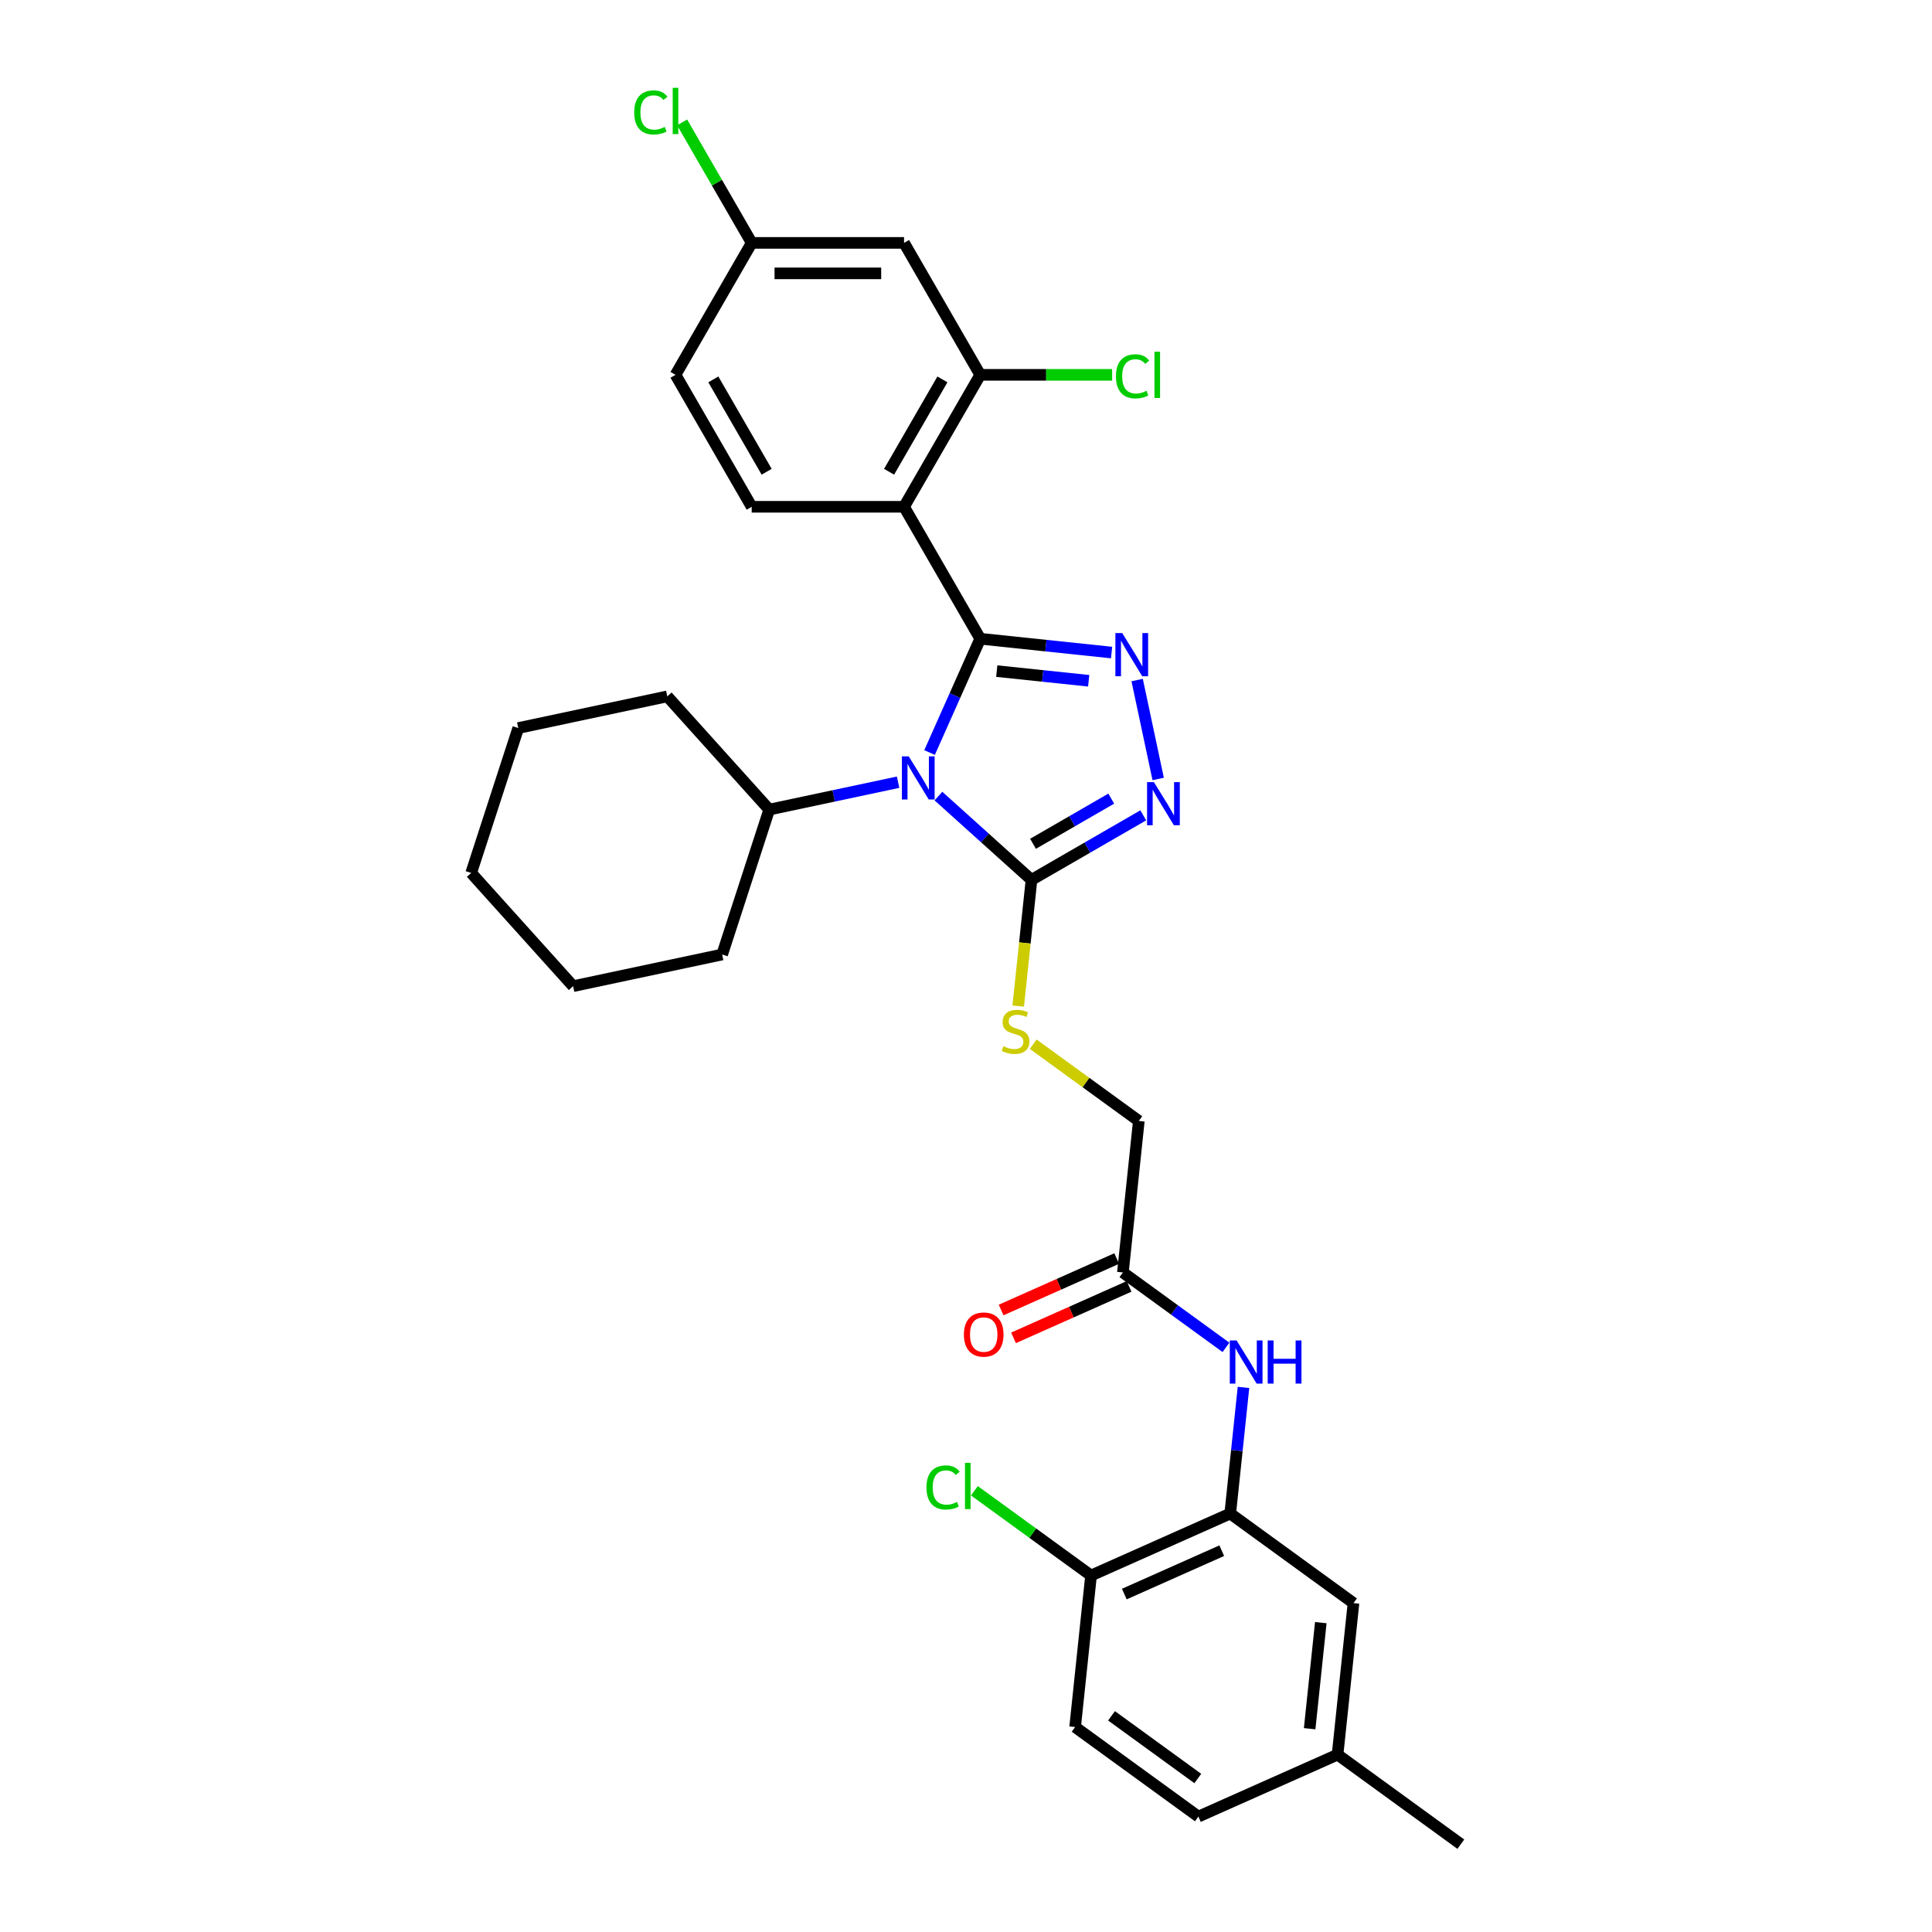 <?xml version='1.0' encoding='iso-8859-1'?>
<svg version='1.1' baseProfile='full'
              xmlns='http://www.w3.org/2000/svg'
                      xmlns:rdkit='http://www.rdkit.org/xml'
                      xmlns:xlink='http://www.w3.org/1999/xlink'
                  xml:space='preserve'
width='1000px' height='1000px' viewBox='0 0 1000 1000'>
<!-- END OF HEADER -->
<rect style='opacity:1.0;fill:#FFFFFF;stroke:none' width='1000' height='1000' x='0' y='0'> </rect>
<path class='bond-0' d='M 507.366,330.607 L 494.253,360.059' style='fill:none;fill-rule:evenodd;stroke:#000000;stroke-width:6px;stroke-linecap:butt;stroke-linejoin:miter;stroke-opacity:1' />
<path class='bond-0' d='M 494.253,360.059 L 481.14,389.512' style='fill:none;fill-rule:evenodd;stroke:#0000FF;stroke-width:6px;stroke-linecap:butt;stroke-linejoin:miter;stroke-opacity:1' />
<path class='bond-1' d='M 507.366,330.607 L 541.36,334.18' style='fill:none;fill-rule:evenodd;stroke:#000000;stroke-width:6px;stroke-linecap:butt;stroke-linejoin:miter;stroke-opacity:1' />
<path class='bond-1' d='M 541.36,334.18 L 575.354,337.753' style='fill:none;fill-rule:evenodd;stroke:#0000FF;stroke-width:6px;stroke-linecap:butt;stroke-linejoin:miter;stroke-opacity:1' />
<path class='bond-1' d='M 515.916,347.365 L 539.711,349.866' style='fill:none;fill-rule:evenodd;stroke:#000000;stroke-width:6px;stroke-linecap:butt;stroke-linejoin:miter;stroke-opacity:1' />
<path class='bond-1' d='M 539.711,349.866 L 563.507,352.367' style='fill:none;fill-rule:evenodd;stroke:#0000FF;stroke-width:6px;stroke-linecap:butt;stroke-linejoin:miter;stroke-opacity:1' />
<path class='bond-3' d='M 507.366,330.607 L 467.936,262.312' style='fill:none;fill-rule:evenodd;stroke:#000000;stroke-width:6px;stroke-linecap:butt;stroke-linejoin:miter;stroke-opacity:1' />
<path class='bond-2' d='M 485.732,412.051 L 509.814,433.735' style='fill:none;fill-rule:evenodd;stroke:#0000FF;stroke-width:6px;stroke-linecap:butt;stroke-linejoin:miter;stroke-opacity:1' />
<path class='bond-2' d='M 509.814,433.735 L 533.896,455.418' style='fill:none;fill-rule:evenodd;stroke:#000000;stroke-width:6px;stroke-linecap:butt;stroke-linejoin:miter;stroke-opacity:1' />
<path class='bond-12' d='M 464.85,404.869 L 431.501,411.958' style='fill:none;fill-rule:evenodd;stroke:#0000FF;stroke-width:6px;stroke-linecap:butt;stroke-linejoin:miter;stroke-opacity:1' />
<path class='bond-12' d='M 431.501,411.958 L 398.153,419.046' style='fill:none;fill-rule:evenodd;stroke:#000000;stroke-width:6px;stroke-linecap:butt;stroke-linejoin:miter;stroke-opacity:1' />
<path class='bond-4' d='M 588.588,351.988 L 599.47,403.185' style='fill:none;fill-rule:evenodd;stroke:#0000FF;stroke-width:6px;stroke-linecap:butt;stroke-linejoin:miter;stroke-opacity:1' />
<path class='bond-8' d='M 533.896,455.418 L 530.463,488.079' style='fill:none;fill-rule:evenodd;stroke:#000000;stroke-width:6px;stroke-linecap:butt;stroke-linejoin:miter;stroke-opacity:1' />
<path class='bond-8' d='M 530.463,488.079 L 527.03,520.74' style='fill:none;fill-rule:evenodd;stroke:#CCCC00;stroke-width:6px;stroke-linecap:butt;stroke-linejoin:miter;stroke-opacity:1' />
<path class='bond-31' d='M 533.896,455.418 L 562.823,438.717' style='fill:none;fill-rule:evenodd;stroke:#000000;stroke-width:6px;stroke-linecap:butt;stroke-linejoin:miter;stroke-opacity:1' />
<path class='bond-31' d='M 562.823,438.717 L 591.75,422.016' style='fill:none;fill-rule:evenodd;stroke:#0000FF;stroke-width:6px;stroke-linecap:butt;stroke-linejoin:miter;stroke-opacity:1' />
<path class='bond-31' d='M 534.688,436.749 L 554.937,425.058' style='fill:none;fill-rule:evenodd;stroke:#000000;stroke-width:6px;stroke-linecap:butt;stroke-linejoin:miter;stroke-opacity:1' />
<path class='bond-31' d='M 554.937,425.058 L 575.186,413.367' style='fill:none;fill-rule:evenodd;stroke:#0000FF;stroke-width:6px;stroke-linecap:butt;stroke-linejoin:miter;stroke-opacity:1' />
<path class='bond-5' d='M 467.936,262.312 L 507.366,194.016' style='fill:none;fill-rule:evenodd;stroke:#000000;stroke-width:6px;stroke-linecap:butt;stroke-linejoin:miter;stroke-opacity:1' />
<path class='bond-5' d='M 460.191,244.181 L 487.793,196.375' style='fill:none;fill-rule:evenodd;stroke:#000000;stroke-width:6px;stroke-linecap:butt;stroke-linejoin:miter;stroke-opacity:1' />
<path class='bond-9' d='M 467.936,262.312 L 389.075,262.312' style='fill:none;fill-rule:evenodd;stroke:#000000;stroke-width:6px;stroke-linecap:butt;stroke-linejoin:miter;stroke-opacity:1' />
<path class='bond-11' d='M 507.366,194.016 L 467.936,125.721' style='fill:none;fill-rule:evenodd;stroke:#000000;stroke-width:6px;stroke-linecap:butt;stroke-linejoin:miter;stroke-opacity:1' />
<path class='bond-19' d='M 507.366,194.016 L 541.505,194.016' style='fill:none;fill-rule:evenodd;stroke:#000000;stroke-width:6px;stroke-linecap:butt;stroke-linejoin:miter;stroke-opacity:1' />
<path class='bond-19' d='M 541.505,194.016 L 575.644,194.016' style='fill:none;fill-rule:evenodd;stroke:#00CC00;stroke-width:6px;stroke-linecap:butt;stroke-linejoin:miter;stroke-opacity:1' />
<path class='bond-6' d='M 636.765,783.41 L 640.197,750.765' style='fill:none;fill-rule:evenodd;stroke:#000000;stroke-width:6px;stroke-linecap:butt;stroke-linejoin:miter;stroke-opacity:1' />
<path class='bond-6' d='M 640.197,750.765 L 643.628,718.12' style='fill:none;fill-rule:evenodd;stroke:#0000FF;stroke-width:6px;stroke-linecap:butt;stroke-linejoin:miter;stroke-opacity:1' />
<path class='bond-13' d='M 636.765,783.41 L 564.723,815.486' style='fill:none;fill-rule:evenodd;stroke:#000000;stroke-width:6px;stroke-linecap:butt;stroke-linejoin:miter;stroke-opacity:1' />
<path class='bond-13' d='M 632.374,802.63 L 581.944,825.083' style='fill:none;fill-rule:evenodd;stroke:#000000;stroke-width:6px;stroke-linecap:butt;stroke-linejoin:miter;stroke-opacity:1' />
<path class='bond-14' d='M 636.765,783.41 L 700.565,829.764' style='fill:none;fill-rule:evenodd;stroke:#000000;stroke-width:6px;stroke-linecap:butt;stroke-linejoin:miter;stroke-opacity:1' />
<path class='bond-7' d='M 634.567,697.396 L 607.888,678.012' style='fill:none;fill-rule:evenodd;stroke:#0000FF;stroke-width:6px;stroke-linecap:butt;stroke-linejoin:miter;stroke-opacity:1' />
<path class='bond-7' d='M 607.888,678.012 L 581.209,658.629' style='fill:none;fill-rule:evenodd;stroke:#000000;stroke-width:6px;stroke-linecap:butt;stroke-linejoin:miter;stroke-opacity:1' />
<path class='bond-16' d='M 534.785,540.482 L 562.118,560.341' style='fill:none;fill-rule:evenodd;stroke:#CCCC00;stroke-width:6px;stroke-linecap:butt;stroke-linejoin:miter;stroke-opacity:1' />
<path class='bond-16' d='M 562.118,560.341 L 589.452,580.2' style='fill:none;fill-rule:evenodd;stroke:#000000;stroke-width:6px;stroke-linecap:butt;stroke-linejoin:miter;stroke-opacity:1' />
<path class='bond-20' d='M 389.075,262.312 L 349.645,194.016' style='fill:none;fill-rule:evenodd;stroke:#000000;stroke-width:6px;stroke-linecap:butt;stroke-linejoin:miter;stroke-opacity:1' />
<path class='bond-20' d='M 396.82,244.181 L 369.218,196.375' style='fill:none;fill-rule:evenodd;stroke:#000000;stroke-width:6px;stroke-linecap:butt;stroke-linejoin:miter;stroke-opacity:1' />
<path class='bond-10' d='M 581.209,658.629 L 589.452,580.2' style='fill:none;fill-rule:evenodd;stroke:#000000;stroke-width:6px;stroke-linecap:butt;stroke-linejoin:miter;stroke-opacity:1' />
<path class='bond-15' d='M 578.001,651.424 L 548.092,664.741' style='fill:none;fill-rule:evenodd;stroke:#000000;stroke-width:6px;stroke-linecap:butt;stroke-linejoin:miter;stroke-opacity:1' />
<path class='bond-15' d='M 548.092,664.741 L 518.182,678.058' style='fill:none;fill-rule:evenodd;stroke:#FF0000;stroke-width:6px;stroke-linecap:butt;stroke-linejoin:miter;stroke-opacity:1' />
<path class='bond-15' d='M 584.416,665.833 L 554.507,679.15' style='fill:none;fill-rule:evenodd;stroke:#000000;stroke-width:6px;stroke-linecap:butt;stroke-linejoin:miter;stroke-opacity:1' />
<path class='bond-15' d='M 554.507,679.15 L 524.597,692.466' style='fill:none;fill-rule:evenodd;stroke:#FF0000;stroke-width:6px;stroke-linecap:butt;stroke-linejoin:miter;stroke-opacity:1' />
<path class='bond-32' d='M 467.936,125.721 L 389.075,125.721' style='fill:none;fill-rule:evenodd;stroke:#000000;stroke-width:6px;stroke-linecap:butt;stroke-linejoin:miter;stroke-opacity:1' />
<path class='bond-32' d='M 456.107,141.493 L 400.904,141.493' style='fill:none;fill-rule:evenodd;stroke:#000000;stroke-width:6px;stroke-linecap:butt;stroke-linejoin:miter;stroke-opacity:1' />
<path class='bond-25' d='M 398.153,419.046 L 345.385,360.441' style='fill:none;fill-rule:evenodd;stroke:#000000;stroke-width:6px;stroke-linecap:butt;stroke-linejoin:miter;stroke-opacity:1' />
<path class='bond-26' d='M 398.153,419.046 L 373.784,494.047' style='fill:none;fill-rule:evenodd;stroke:#000000;stroke-width:6px;stroke-linecap:butt;stroke-linejoin:miter;stroke-opacity:1' />
<path class='bond-17' d='M 564.723,815.486 L 556.479,893.915' style='fill:none;fill-rule:evenodd;stroke:#000000;stroke-width:6px;stroke-linecap:butt;stroke-linejoin:miter;stroke-opacity:1' />
<path class='bond-22' d='M 564.723,815.486 L 534.534,793.553' style='fill:none;fill-rule:evenodd;stroke:#000000;stroke-width:6px;stroke-linecap:butt;stroke-linejoin:miter;stroke-opacity:1' />
<path class='bond-22' d='M 534.534,793.553 L 504.345,771.619' style='fill:none;fill-rule:evenodd;stroke:#00CC00;stroke-width:6px;stroke-linecap:butt;stroke-linejoin:miter;stroke-opacity:1' />
<path class='bond-21' d='M 700.565,829.764 L 692.322,908.192' style='fill:none;fill-rule:evenodd;stroke:#000000;stroke-width:6px;stroke-linecap:butt;stroke-linejoin:miter;stroke-opacity:1' />
<path class='bond-21' d='M 683.643,839.879 L 677.873,894.779' style='fill:none;fill-rule:evenodd;stroke:#000000;stroke-width:6px;stroke-linecap:butt;stroke-linejoin:miter;stroke-opacity:1' />
<path class='bond-34' d='M 556.479,893.915 L 620.279,940.268' style='fill:none;fill-rule:evenodd;stroke:#000000;stroke-width:6px;stroke-linecap:butt;stroke-linejoin:miter;stroke-opacity:1' />
<path class='bond-34' d='M 575.32,888.108 L 619.98,920.555' style='fill:none;fill-rule:evenodd;stroke:#000000;stroke-width:6px;stroke-linecap:butt;stroke-linejoin:miter;stroke-opacity:1' />
<path class='bond-18' d='M 389.075,125.721 L 349.645,194.016' style='fill:none;fill-rule:evenodd;stroke:#000000;stroke-width:6px;stroke-linecap:butt;stroke-linejoin:miter;stroke-opacity:1' />
<path class='bond-24' d='M 389.075,125.721 L 371.071,94.537' style='fill:none;fill-rule:evenodd;stroke:#000000;stroke-width:6px;stroke-linecap:butt;stroke-linejoin:miter;stroke-opacity:1' />
<path class='bond-24' d='M 371.071,94.537 L 353.067,63.354' style='fill:none;fill-rule:evenodd;stroke:#00CC00;stroke-width:6px;stroke-linecap:butt;stroke-linejoin:miter;stroke-opacity:1' />
<path class='bond-23' d='M 692.322,908.192 L 620.279,940.268' style='fill:none;fill-rule:evenodd;stroke:#000000;stroke-width:6px;stroke-linecap:butt;stroke-linejoin:miter;stroke-opacity:1' />
<path class='bond-27' d='M 692.322,908.192 L 756.121,954.545' style='fill:none;fill-rule:evenodd;stroke:#000000;stroke-width:6px;stroke-linecap:butt;stroke-linejoin:miter;stroke-opacity:1' />
<path class='bond-28' d='M 345.385,360.441 L 268.248,376.837' style='fill:none;fill-rule:evenodd;stroke:#000000;stroke-width:6px;stroke-linecap:butt;stroke-linejoin:miter;stroke-opacity:1' />
<path class='bond-29' d='M 373.784,494.047 L 296.647,510.443' style='fill:none;fill-rule:evenodd;stroke:#000000;stroke-width:6px;stroke-linecap:butt;stroke-linejoin:miter;stroke-opacity:1' />
<path class='bond-33' d='M 268.248,376.837 L 243.879,451.838' style='fill:none;fill-rule:evenodd;stroke:#000000;stroke-width:6px;stroke-linecap:butt;stroke-linejoin:miter;stroke-opacity:1' />
<path class='bond-30' d='M 296.647,510.443 L 243.879,451.838' style='fill:none;fill-rule:evenodd;stroke:#000000;stroke-width:6px;stroke-linecap:butt;stroke-linejoin:miter;stroke-opacity:1' />
<path  class='atom-1' d='M 470.354 391.483
L 477.672 403.312
Q 478.398 404.479, 479.565 406.593
Q 480.732 408.706, 480.795 408.833
L 480.795 391.483
L 483.76 391.483
L 483.76 413.817
L 480.701 413.817
L 472.846 400.883
Q 471.931 399.369, 470.953 397.634
Q 470.007 395.899, 469.723 395.363
L 469.723 413.817
L 466.821 413.817
L 466.821 391.483
L 470.354 391.483
' fill='#0000FF'/>
<path  class='atom-2' d='M 580.858 327.684
L 588.177 339.513
Q 588.902 340.68, 590.069 342.793
Q 591.236 344.907, 591.299 345.033
L 591.299 327.684
L 594.265 327.684
L 594.265 350.017
L 591.205 350.017
L 583.35 337.084
Q 582.435 335.57, 581.458 333.835
Q 580.511 332.1, 580.227 331.564
L 580.227 350.017
L 577.325 350.017
L 577.325 327.684
L 580.858 327.684
' fill='#0000FF'/>
<path  class='atom-5' d='M 597.254 404.821
L 604.573 416.65
Q 605.298 417.817, 606.465 419.931
Q 607.632 422.044, 607.696 422.17
L 607.696 404.821
L 610.661 404.821
L 610.661 427.154
L 607.601 427.154
L 599.746 414.221
Q 598.832 412.707, 597.854 410.972
Q 596.907 409.237, 596.623 408.701
L 596.623 427.154
L 593.721 427.154
L 593.721 404.821
L 597.254 404.821
' fill='#0000FF'/>
<path  class='atom-8' d='M 640.072 693.815
L 647.39 705.644
Q 648.116 706.811, 649.283 708.925
Q 650.45 711.038, 650.513 711.164
L 650.513 693.815
L 653.478 693.815
L 653.478 716.148
L 650.418 716.148
L 642.564 703.215
Q 641.649 701.701, 640.671 699.966
Q 639.725 698.231, 639.441 697.695
L 639.441 716.148
L 636.539 716.148
L 636.539 693.815
L 640.072 693.815
' fill='#0000FF'/>
<path  class='atom-8' d='M 656.159 693.815
L 659.188 693.815
L 659.188 703.31
L 670.607 703.31
L 670.607 693.815
L 673.635 693.815
L 673.635 716.148
L 670.607 716.148
L 670.607 705.833
L 659.188 705.833
L 659.188 716.148
L 656.159 716.148
L 656.159 693.815
' fill='#0000FF'/>
<path  class='atom-9' d='M 519.344 541.512
Q 519.596 541.607, 520.637 542.048
Q 521.678 542.49, 522.813 542.774
Q 523.981 543.026, 525.116 543.026
Q 527.23 543.026, 528.46 542.017
Q 529.69 540.976, 529.69 539.178
Q 529.69 537.947, 529.059 537.19
Q 528.46 536.433, 527.514 536.023
Q 526.567 535.613, 524.99 535.14
Q 523.003 534.541, 521.804 533.973
Q 520.637 533.405, 519.785 532.206
Q 518.965 531.008, 518.965 528.989
Q 518.965 526.181, 520.858 524.447
Q 522.782 522.712, 526.567 522.712
Q 529.154 522.712, 532.087 523.942
L 531.362 526.371
Q 528.681 525.267, 526.662 525.267
Q 524.485 525.267, 523.287 526.181
Q 522.088 527.065, 522.12 528.61
Q 522.12 529.809, 522.719 530.535
Q 523.35 531.26, 524.233 531.67
Q 525.148 532.08, 526.662 532.553
Q 528.681 533.184, 529.879 533.815
Q 531.078 534.446, 531.93 535.739
Q 532.813 537.001, 532.813 539.178
Q 532.813 542.269, 530.731 543.941
Q 528.681 545.581, 525.242 545.581
Q 523.255 545.581, 521.741 545.14
Q 520.258 544.73, 518.492 544.004
L 519.344 541.512
' fill='#CCCC00'/>
<path  class='atom-16' d='M 498.914 690.767
Q 498.914 685.405, 501.564 682.408
Q 504.214 679.411, 509.166 679.411
Q 514.119 679.411, 516.768 682.408
Q 519.418 685.405, 519.418 690.767
Q 519.418 696.193, 516.737 699.284
Q 514.055 702.344, 509.166 702.344
Q 504.245 702.344, 501.564 699.284
Q 498.914 696.224, 498.914 690.767
M 509.166 699.82
Q 512.573 699.82, 514.402 697.549
Q 516.264 695.247, 516.264 690.767
Q 516.264 686.383, 514.402 684.174
Q 512.573 681.935, 509.166 681.935
Q 505.759 681.935, 503.898 684.143
Q 502.069 686.351, 502.069 690.767
Q 502.069 695.278, 503.898 697.549
Q 505.759 699.82, 509.166 699.82
' fill='#FF0000'/>
<path  class='atom-20' d='M 577.615 194.789
Q 577.615 189.237, 580.202 186.335
Q 582.82 183.402, 587.773 183.402
Q 592.378 183.402, 594.839 186.651
L 592.757 188.354
Q 590.959 185.988, 587.773 185.988
Q 584.397 185.988, 582.599 188.26
Q 580.833 190.499, 580.833 194.789
Q 580.833 199.205, 582.662 201.477
Q 584.524 203.748, 588.12 203.748
Q 590.58 203.748, 593.451 202.265
L 594.334 204.631
Q 593.167 205.388, 591.4 205.83
Q 589.634 206.271, 587.678 206.271
Q 582.82 206.271, 580.202 203.306
Q 577.615 200.341, 577.615 194.789
' fill='#00CC00'/>
<path  class='atom-20' d='M 597.551 182.045
L 600.453 182.045
L 600.453 205.987
L 597.551 205.987
L 597.551 182.045
' fill='#00CC00'/>
<path  class='atom-23' d='M 479.536 769.906
Q 479.536 764.354, 482.123 761.452
Q 484.741 758.518, 489.693 758.518
Q 494.299 758.518, 496.759 761.767
L 494.677 763.471
Q 492.879 761.105, 489.693 761.105
Q 486.318 761.105, 484.52 763.376
Q 482.753 765.616, 482.753 769.906
Q 482.753 774.322, 484.583 776.593
Q 486.444 778.864, 490.04 778.864
Q 492.501 778.864, 495.371 777.382
L 496.254 779.747
Q 495.087 780.505, 493.321 780.946
Q 491.554 781.388, 489.599 781.388
Q 484.741 781.388, 482.123 778.423
Q 479.536 775.457, 479.536 769.906
' fill='#00CC00'/>
<path  class='atom-23' d='M 499.472 757.162
L 502.374 757.162
L 502.374 781.104
L 499.472 781.104
L 499.472 757.162
' fill='#00CC00'/>
<path  class='atom-25' d='M 328.258 58.198
Q 328.258 52.647, 330.844 49.745
Q 333.463 46.811, 338.415 46.811
Q 343.021 46.811, 345.481 50.06
L 343.399 51.763
Q 341.601 49.398, 338.415 49.398
Q 335.04 49.398, 333.242 51.669
Q 331.475 53.908, 331.475 58.198
Q 331.475 62.615, 333.305 64.886
Q 335.166 67.157, 338.762 67.157
Q 341.223 67.157, 344.093 65.674
L 344.976 68.04
Q 343.809 68.797, 342.043 69.239
Q 340.276 69.681, 338.32 69.681
Q 333.463 69.681, 330.844 66.715
Q 328.258 63.75, 328.258 58.198
' fill='#00CC00'/>
<path  class='atom-25' d='M 348.194 45.455
L 351.096 45.455
L 351.096 69.397
L 348.194 69.397
L 348.194 45.455
' fill='#00CC00'/>
</svg>
